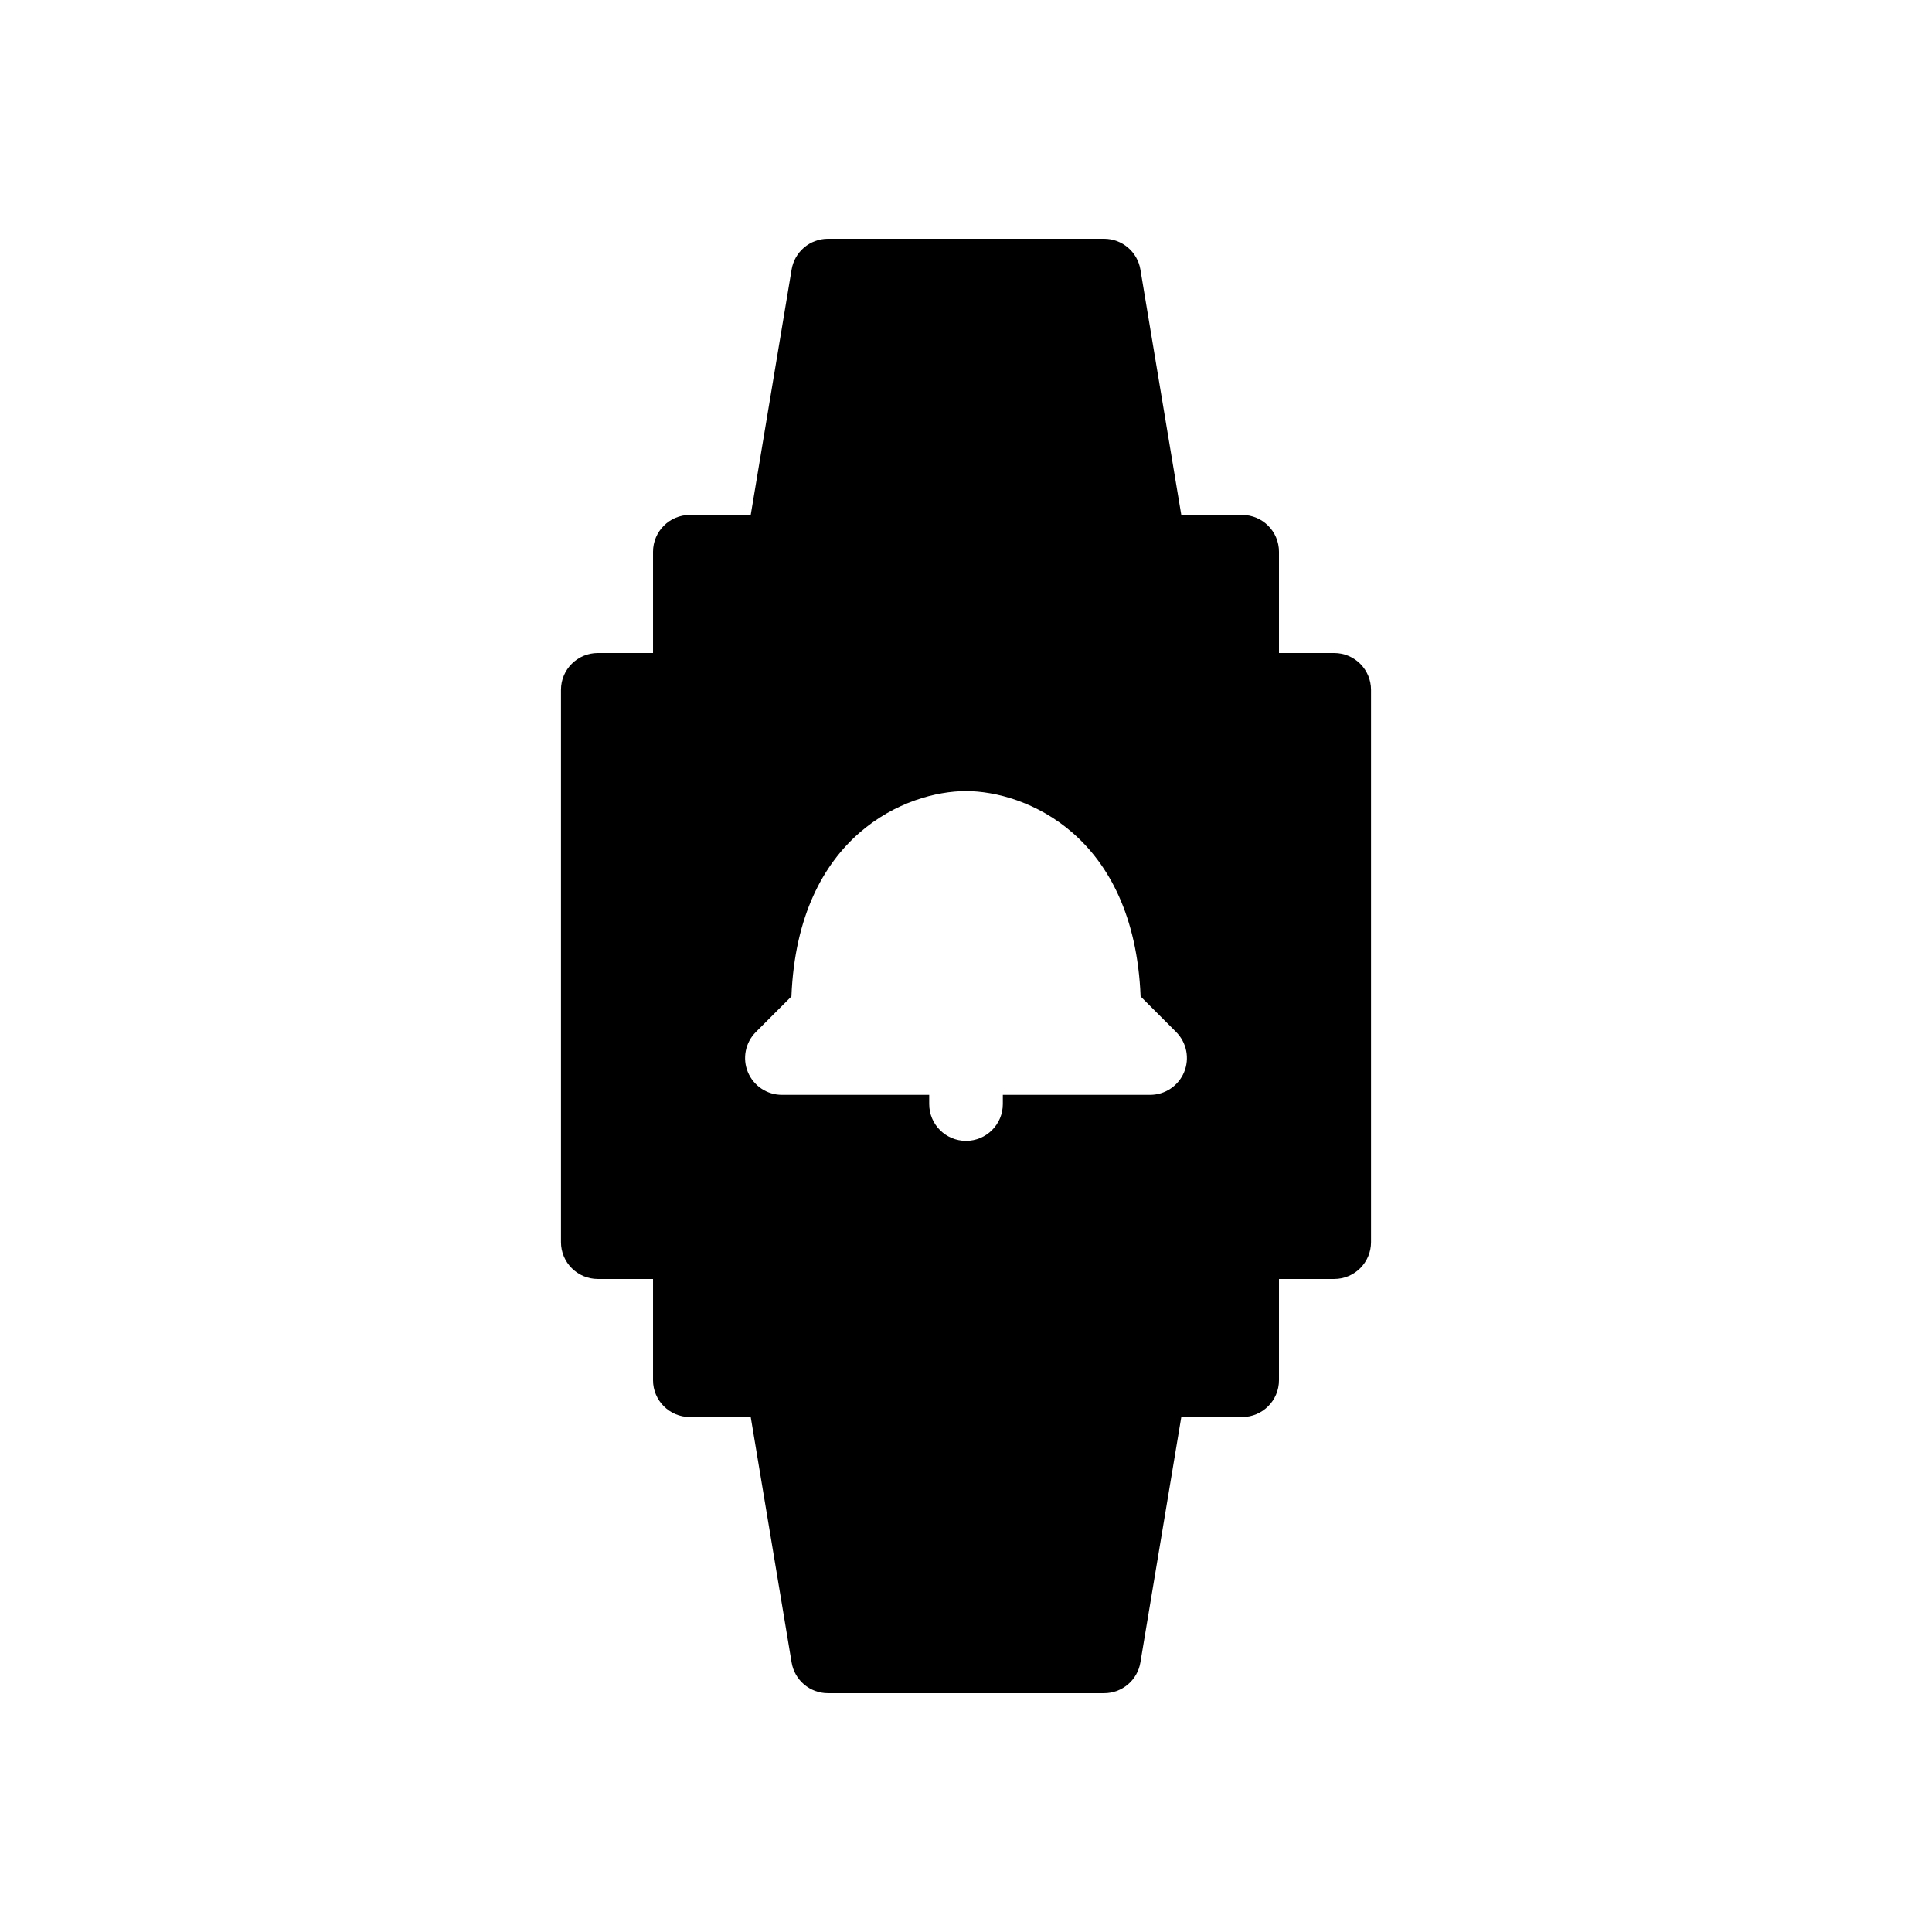 <?xml version="1.0" encoding="UTF-8"?>
<!-- Uploaded to: SVG Repo, www.svgrepo.com, Generator: SVG Repo Mixer Tools -->
<svg fill="#000000" width="800px" height="800px" version="1.1" viewBox="144 144 512 512" xmlns="http://www.w3.org/2000/svg">
 <path d="m326.82 519.53h16.129l10.836 65.031c0.785 4.707 4.856 8.152 9.625 8.152h73.184c4.769 0 8.84-3.445 9.625-8.152l10.84-65.031h16.129c5.387 0 9.758-4.367 9.758-9.758v-26.832h14.637c5.387 0 9.758-4.371 9.758-9.758v-146.37c0-5.387-4.371-9.754-9.758-9.758h-14.637v-26.832c0-5.391-4.371-9.758-9.758-9.758h-16.129l-10.84-65.031c-0.785-4.703-4.856-8.152-9.625-8.152h-73.184c-4.769 0-8.84 3.449-9.625 8.152l-10.836 65.031h-16.129c-5.391 0-9.758 4.367-9.762 9.758v26.836l-14.637-0.004c-5.387 0.004-9.758 4.371-9.758 9.758v146.37c0 5.387 4.371 9.758 9.758 9.758h14.637v26.836-0.004c0 5.391 4.371 9.758 9.762 9.758zm17.496-102.04 9.418-9.422c1.742-42.922 30.723-54.422 46.27-54.422s44.523 11.5 46.27 54.422l9.418 9.422v0.004c2.789 2.789 3.625 6.984 2.113 10.633-1.508 3.644-5.066 6.023-9.012 6.023h-39.031v2.441-0.004c0 5.391-4.371 9.758-9.758 9.758-5.391 0-9.758-4.367-9.758-9.758v-2.441l-39.031 0.004c-3.949 0-7.508-2.379-9.016-6.023-1.512-3.648-0.676-7.844 2.113-10.633z"/>
</svg>